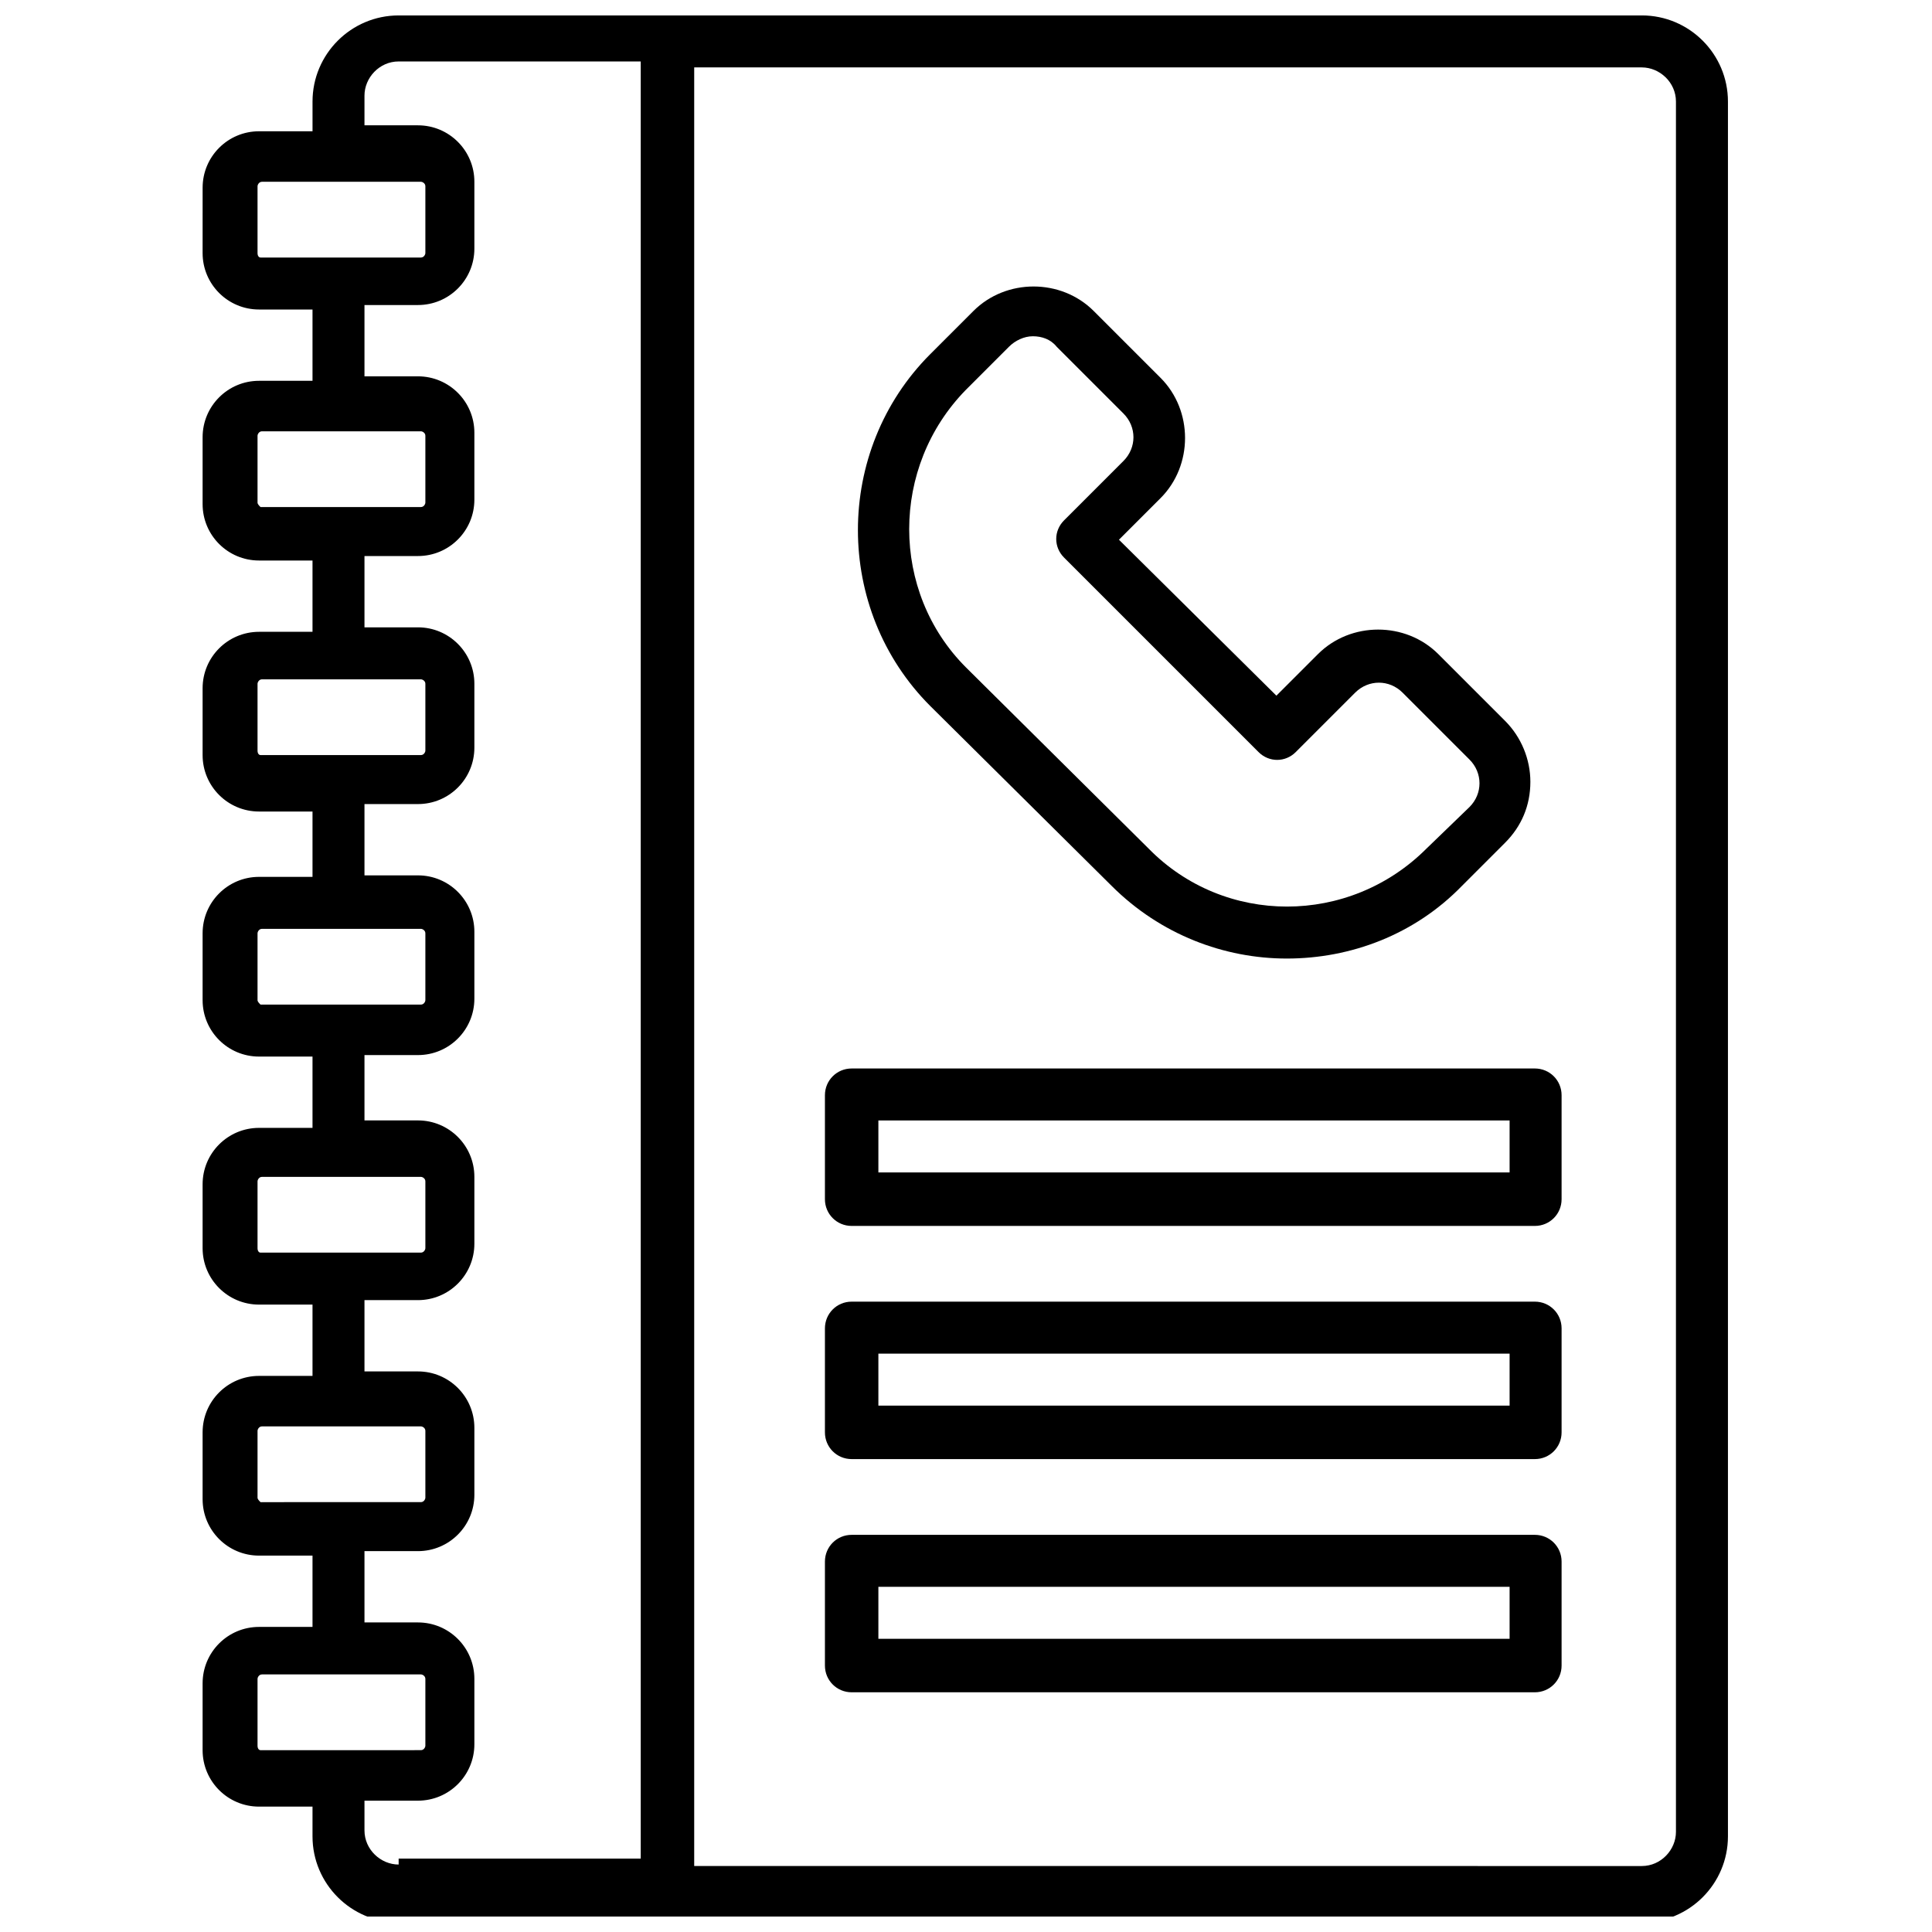 <?xml version="1.0" encoding="UTF-8"?>
<!-- Uploaded to: ICON Repo, www.svgrepo.com, Generator: ICON Repo Mixer Tools -->
<svg width="800px" height="800px" version="1.1" viewBox="144 144 512 512" xmlns="http://www.w3.org/2000/svg">
 <defs>
  <clipPath id="a">
   <path d="m197 148.09h405v503.81h-405z"/>
  </clipPath>
 </defs>
 <g clip-path="url(#a)">
  <path d="m579.09 148.09h-329.44c-12.594 0-22.828 10.234-22.828 22.828v7.871h-14.168c-8.266 0-14.957 6.691-14.957 14.957l-0.004 17.32c0 8.266 6.691 14.957 14.957 14.957h14.168v18.895h-14.168c-8.266 0-14.957 6.691-14.957 14.957v17.711c0 8.266 6.691 14.957 14.957 14.957h14.168v18.895h-14.168c-8.266 0-14.957 6.691-14.957 14.957v17.711c0 8.266 6.691 14.957 14.957 14.957h14.168v17.316h-14.168c-8.266 0-14.957 6.691-14.957 14.957v17.711c0 8.266 6.691 14.957 14.957 14.957h14.168v18.895h-14.168c-8.266 0-14.957 6.691-14.957 14.957v16.922c0 8.266 6.691 14.957 14.957 14.957h14.168v18.895h-14.168c-8.266 0-14.957 6.691-14.957 14.957v17.711c0 8.266 6.691 14.957 14.957 14.957h14.168v18.895h-14.168c-8.266 0-14.957 6.691-14.957 14.957v17.711c0 8.266 6.691 14.957 14.957 14.957h14.168v7.871c0 12.594 10.234 22.828 22.828 22.828h329.45c12.594 0 22.828-10.234 22.828-22.828v-459.73c0-12.594-10.23-22.828-22.828-22.828zm-366.84 62.977v-17.711c0-0.395 0.395-1.18 1.18-1.18h42.117c0.395 0 1.18 0.395 1.18 1.18v17.711c0 0.395-0.395 1.18-1.18 1.18h-42.508c-0.395 0-0.789-0.395-0.789-1.18zm0 66.125v-17.711c0-0.395 0.395-1.18 1.18-1.18h42.117c0.395 0 1.18 0.395 1.18 1.18v17.711c0 0.395-0.395 1.18-1.18 1.18h-42.508c-0.395-0.395-0.789-0.785-0.789-1.18zm0 65.73v-17.711c0-0.395 0.395-1.18 1.18-1.18h42.117c0.395 0 1.18 0.395 1.18 1.18v17.711c0 0.395-0.395 1.18-1.18 1.18h-42.508c-0.395 0-0.789-0.391-0.789-1.18zm0 66.125v-17.711c0-0.395 0.395-1.18 1.18-1.18h42.117c0.395 0 1.18 0.395 1.18 1.18v17.711c0 0.395-0.395 1.18-1.18 1.18h-42.508c-0.395-0.391-0.789-0.785-0.789-1.18zm0 65.73v-17.711c0-0.395 0.395-1.18 1.18-1.18h42.117c0.395 0 1.18 0.395 1.18 1.18v17.711c0 0.395-0.395 1.18-1.18 1.18l-42.508 0.004c-0.395 0-0.789-0.395-0.789-1.184zm0 66.125v-17.711c0-0.395 0.395-1.18 1.18-1.18h42.117c0.395 0 1.18 0.395 1.18 1.18v17.711c0 0.395-0.395 1.18-1.18 1.18l-42.508 0.004c-0.395-0.395-0.789-0.789-0.789-1.184zm0 65.734v-17.715c0-0.395 0.395-1.18 1.18-1.18h42.117c0.395 0 1.18 0.395 1.18 1.18v17.711c0 0.395-0.395 1.18-1.18 1.18l-42.508 0.004c-0.395 0-0.789-0.395-0.789-1.18zm37.395 31.488c-4.723 0-9.055-3.938-9.055-9.055v-7.871h14.168c8.266 0 14.957-6.691 14.957-14.957v-17.32c0-8.266-6.691-14.957-14.957-14.957h-14.168v-18.895h14.168c8.266 0 14.957-6.691 14.957-14.957v-17.711c0-8.266-6.691-14.957-14.957-14.957h-14.168v-18.895h14.168c8.266 0 14.957-6.691 14.957-14.957v-17.711c0-8.266-6.691-14.957-14.957-14.957h-14.168v-17.316h14.168c8.266 0 14.957-6.691 14.957-14.957v-17.711c0-8.266-6.691-14.957-14.957-14.957h-14.168v-18.895h14.168c8.266 0 14.957-6.691 14.957-14.957v-16.922c0-8.266-6.691-14.957-14.957-14.957h-14.168v-18.895h14.168c8.266 0 14.957-6.691 14.957-14.957v-17.711c0-8.266-6.691-14.957-14.957-14.957h-14.168v-18.895h14.168c8.266 0 14.957-6.691 14.957-14.957v-17.711c0-8.266-6.691-14.957-14.957-14.957h-14.168v-7.871c0-4.723 3.938-9.055 9.055-9.055h64.156v476.26l-64.156 0.004zm338.5-8.66c0 4.723-3.938 9.055-9.055 9.055l-251.12-0.004v-476.65h251.12c4.723 0 9.055 3.938 9.055 9.055z"/>
 </g>
 <path d="m438.57 378.74c12.988 12.988 29.914 19.285 46.445 19.285 16.926 0 33.852-6.297 46.445-19.285l11.414-11.414c4.328-4.328 6.691-9.84 6.691-16.137 0-5.902-2.363-11.809-6.691-16.137l-17.711-17.711c-8.66-8.66-23.223-8.66-31.883 0l-11.02 11.02-41.723-41.328 11.02-11.02c8.66-8.66 8.66-23.223 0-31.883l-17.711-17.711c-8.66-8.66-23.223-8.66-31.883 0l-11.414 11.414c-25.586 25.586-25.586 67.699 0 93.285zm-38.57-131.46 11.414-11.414c1.574-1.574 3.938-2.754 6.297-2.754 2.363 0 4.723 0.789 6.297 2.754l17.711 17.711c3.543 3.543 3.543 9.055 0 12.594l-15.742 15.742c-2.754 2.754-2.754 7.086 0 9.84l51.562 51.562c2.754 2.754 7.086 2.754 9.84 0l15.742-15.742c3.543-3.543 9.055-3.543 12.594 0l17.711 17.711c3.543 3.543 3.543 9.055 0 12.594l-11.41 11.023c-20.469 20.469-53.531 20.469-73.602 0l-48.414-48.02c-20.074-20.07-20.074-53.133 0-73.602z"/>
 <path d="m550.75 427.16h-181.05c-3.938 0-7.086 3.148-7.086 7.086v27.551c0 3.938 3.148 7.086 7.086 7.086h181.05c3.938 0 7.086-3.148 7.086-7.086v-27.551c0-3.938-3.148-7.086-7.086-7.086zm-6.691 27.555h-167.28v-13.777h167.28z"/>
 <path d="m550.75 488.95h-181.05c-3.938 0-7.086 3.148-7.086 7.086v27.551c0 3.938 3.148 7.086 7.086 7.086h181.05c3.938 0 7.086-3.148 7.086-7.086v-27.551c0-3.938-3.148-7.086-7.086-7.086zm-6.691 27.551h-167.28v-13.777h167.28z"/>
 <path d="m550.75 550.75h-181.05c-3.938 0-7.086 3.148-7.086 7.086v27.551c0 3.938 3.148 7.086 7.086 7.086h181.05c3.938 0 7.086-3.148 7.086-7.086v-27.551c0-3.934-3.148-7.086-7.086-7.086zm-6.691 27.555h-167.28v-13.777h167.28z"/>
</svg>